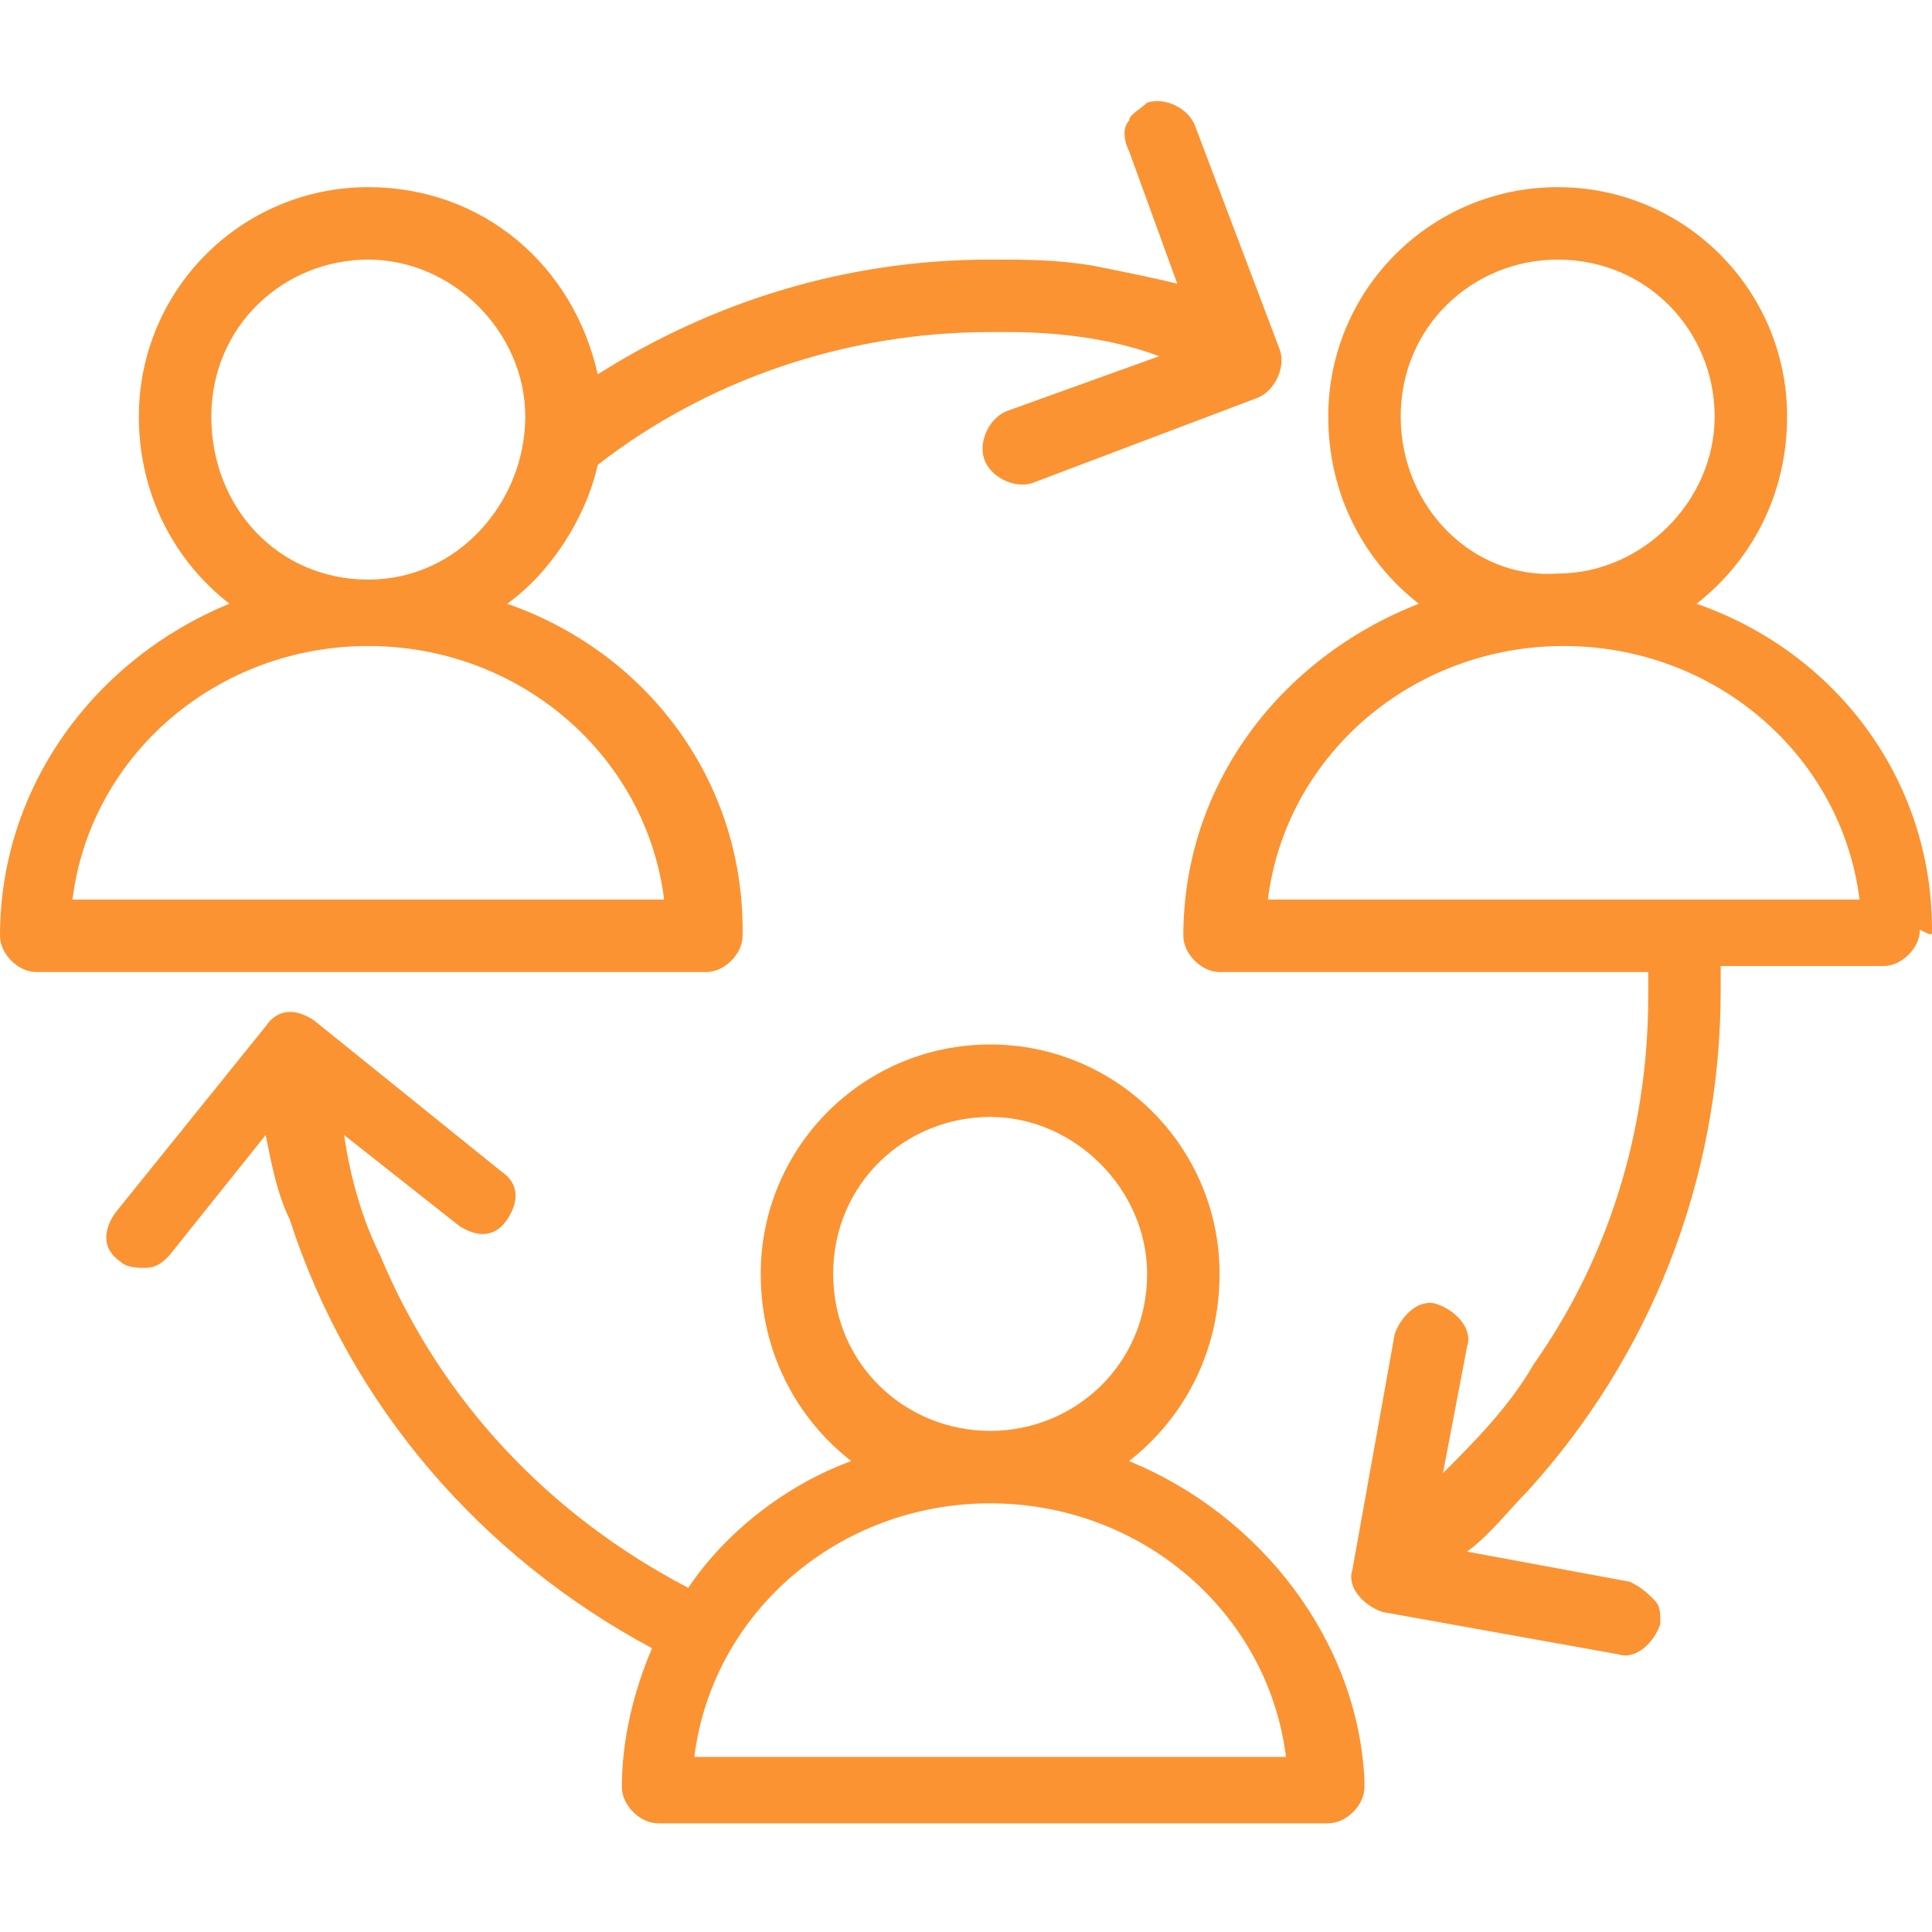 <?xml version="1.0" encoding="utf-8"?>
<!-- Generator: Adobe Illustrator 24.2.1, SVG Export Plug-In . SVG Version: 6.00 Build 0)  -->
<svg version="1.1" id="Layer_1" xmlns="http://www.w3.org/2000/svg" xmlns:xlink="http://www.w3.org/1999/xlink" x="0px" y="0px"
	 viewBox="0 0 32 32" style="enable-background:new 0 0 32 32;" xml:space="preserve">
<style type="text/css">
	.st0{fill:#FB9332;}
</style>
<g>
	<path class="st0" d="M18.7,24.2c0.9-0.7,1.5-1.8,1.5-3.1c0-2.1-1.7-3.8-3.8-3.8s-3.8,1.7-3.8,3.8c0,1.3,0.6,2.4,1.5,3.1
		c-1.1,0.4-2.1,1.2-2.7,2.1c-2.3-1.2-4.1-3.1-5.1-5.5c-0.3-0.6-0.5-1.3-0.6-2l0,0l1.9,1.5c0.3,0.2,0.6,0.2,0.8-0.1
		c0.2-0.3,0.2-0.6-0.1-0.8l-3.1-2.5c-0.3-0.2-0.6-0.2-0.8,0.1l-2.5,3.1c-0.2,0.3-0.2,0.6,0.1,0.8C2.1,21,2.3,21,2.4,21
		c0.2,0,0.3-0.1,0.4-0.2l1.6-2c0.1,0.5,0.2,1,0.4,1.4c1,3.1,3.2,5.6,6,7.1c-0.3,0.7-0.5,1.5-0.5,2.3c0,0.3,0.3,0.6,0.6,0.6H22l0,0
		c0.3,0,0.6-0.3,0.6-0.6v-0.1C22.5,27.2,20.9,25.1,18.7,24.2z M13.8,21.1c0-1.5,1.2-2.6,2.6-2.6s2.6,1.2,2.6,2.6
		c0,1.5-1.2,2.6-2.6,2.6S13.8,22.6,13.8,21.1z M11.5,29.1c0.3-2.4,2.4-4.2,4.9-4.2s4.6,1.8,4.9,4.2C21.3,29.1,11.5,29.1,11.5,29.1z"
		/>
	<path class="st0" d="M32,15.4c0-2.5-1.6-4.6-3.9-5.4c0.9-0.7,1.5-1.8,1.5-3.1c0-2.1-1.7-3.8-3.8-3.8S22,4.8,22,6.9
		c0,1.3,0.6,2.4,1.5,3.1c-2.3,0.9-3.9,3-3.9,5.5c0,0.3,0.3,0.6,0.6,0.6h7.1c0,0.1,0,0.3,0,0.4c0,2.3-0.7,4.4-1.9,6.1
		c-0.4,0.7-1,1.3-1.5,1.8l0.4-2.1c0.1-0.3-0.2-0.6-0.5-0.7s-0.6,0.2-0.7,0.5L22.4,26c-0.1,0.3,0.2,0.6,0.5,0.7l3.9,0.7
		c0.3,0.1,0.6-0.2,0.7-0.5c0-0.2,0-0.3-0.1-0.4s-0.2-0.2-0.4-0.3l-2.7-0.5c0.4-0.3,0.7-0.7,1-1c2-2.2,3.2-5.1,3.2-8.3
		c0-0.1,0-0.3,0-0.4h2.7l0,0c0.3,0,0.6-0.3,0.6-0.6C32,15.5,32,15.5,32,15.4z M23.2,6.9c0-1.5,1.2-2.6,2.6-2.6
		c1.5,0,2.6,1.2,2.6,2.6s-1.2,2.6-2.6,2.6C24.4,9.6,23.2,8.4,23.2,6.9z M21,14.9c0.3-2.4,2.4-4.2,4.9-4.2s4.6,1.8,4.9,4.2H21z"/>
	<path class="st0" d="M11.7,16.1c0.3,0,0.6-0.3,0.6-0.6v-0.1c0-2.5-1.6-4.6-3.9-5.4c0.7-0.5,1.3-1.4,1.5-2.3
		c1.8-1.4,4.1-2.2,6.5-2.2c0.1,0,0.2,0,0.3,0c0.8,0,1.7,0.1,2.5,0.4l-2.5,0.9c-0.3,0.1-0.5,0.5-0.4,0.8s0.5,0.5,0.8,0.4l3.7-1.4
		c0.3-0.1,0.5-0.5,0.4-0.8l-1.4-3.7c-0.1-0.3-0.5-0.5-0.8-0.4c-0.1,0.1-0.3,0.2-0.3,0.3c-0.1,0.1-0.1,0.3,0,0.5l0.8,2.2l0,0
		c-0.4-0.1-0.9-0.2-1.4-0.3c-0.6-0.1-1.1-0.1-1.7-0.1C14,4.3,11.8,5,9.9,6.2C9.5,4.4,8,3.1,6.1,3.1C4,3.1,2.3,4.8,2.3,6.9
		c0,1.3,0.6,2.4,1.5,3.1C1.6,10.9,0,13,0,15.5c0,0.3,0.3,0.6,0.6,0.6H11.7L11.7,16.1z M3.5,6.9c0-1.5,1.2-2.6,2.6-2.6
		s2.6,1.2,2.6,2.6S7.6,9.6,6.1,9.6S3.5,8.4,3.5,6.9z M1.2,14.9c0.3-2.4,2.4-4.2,4.9-4.2s4.6,1.8,4.9,4.2H1.2z"/>
</g>
</svg>
